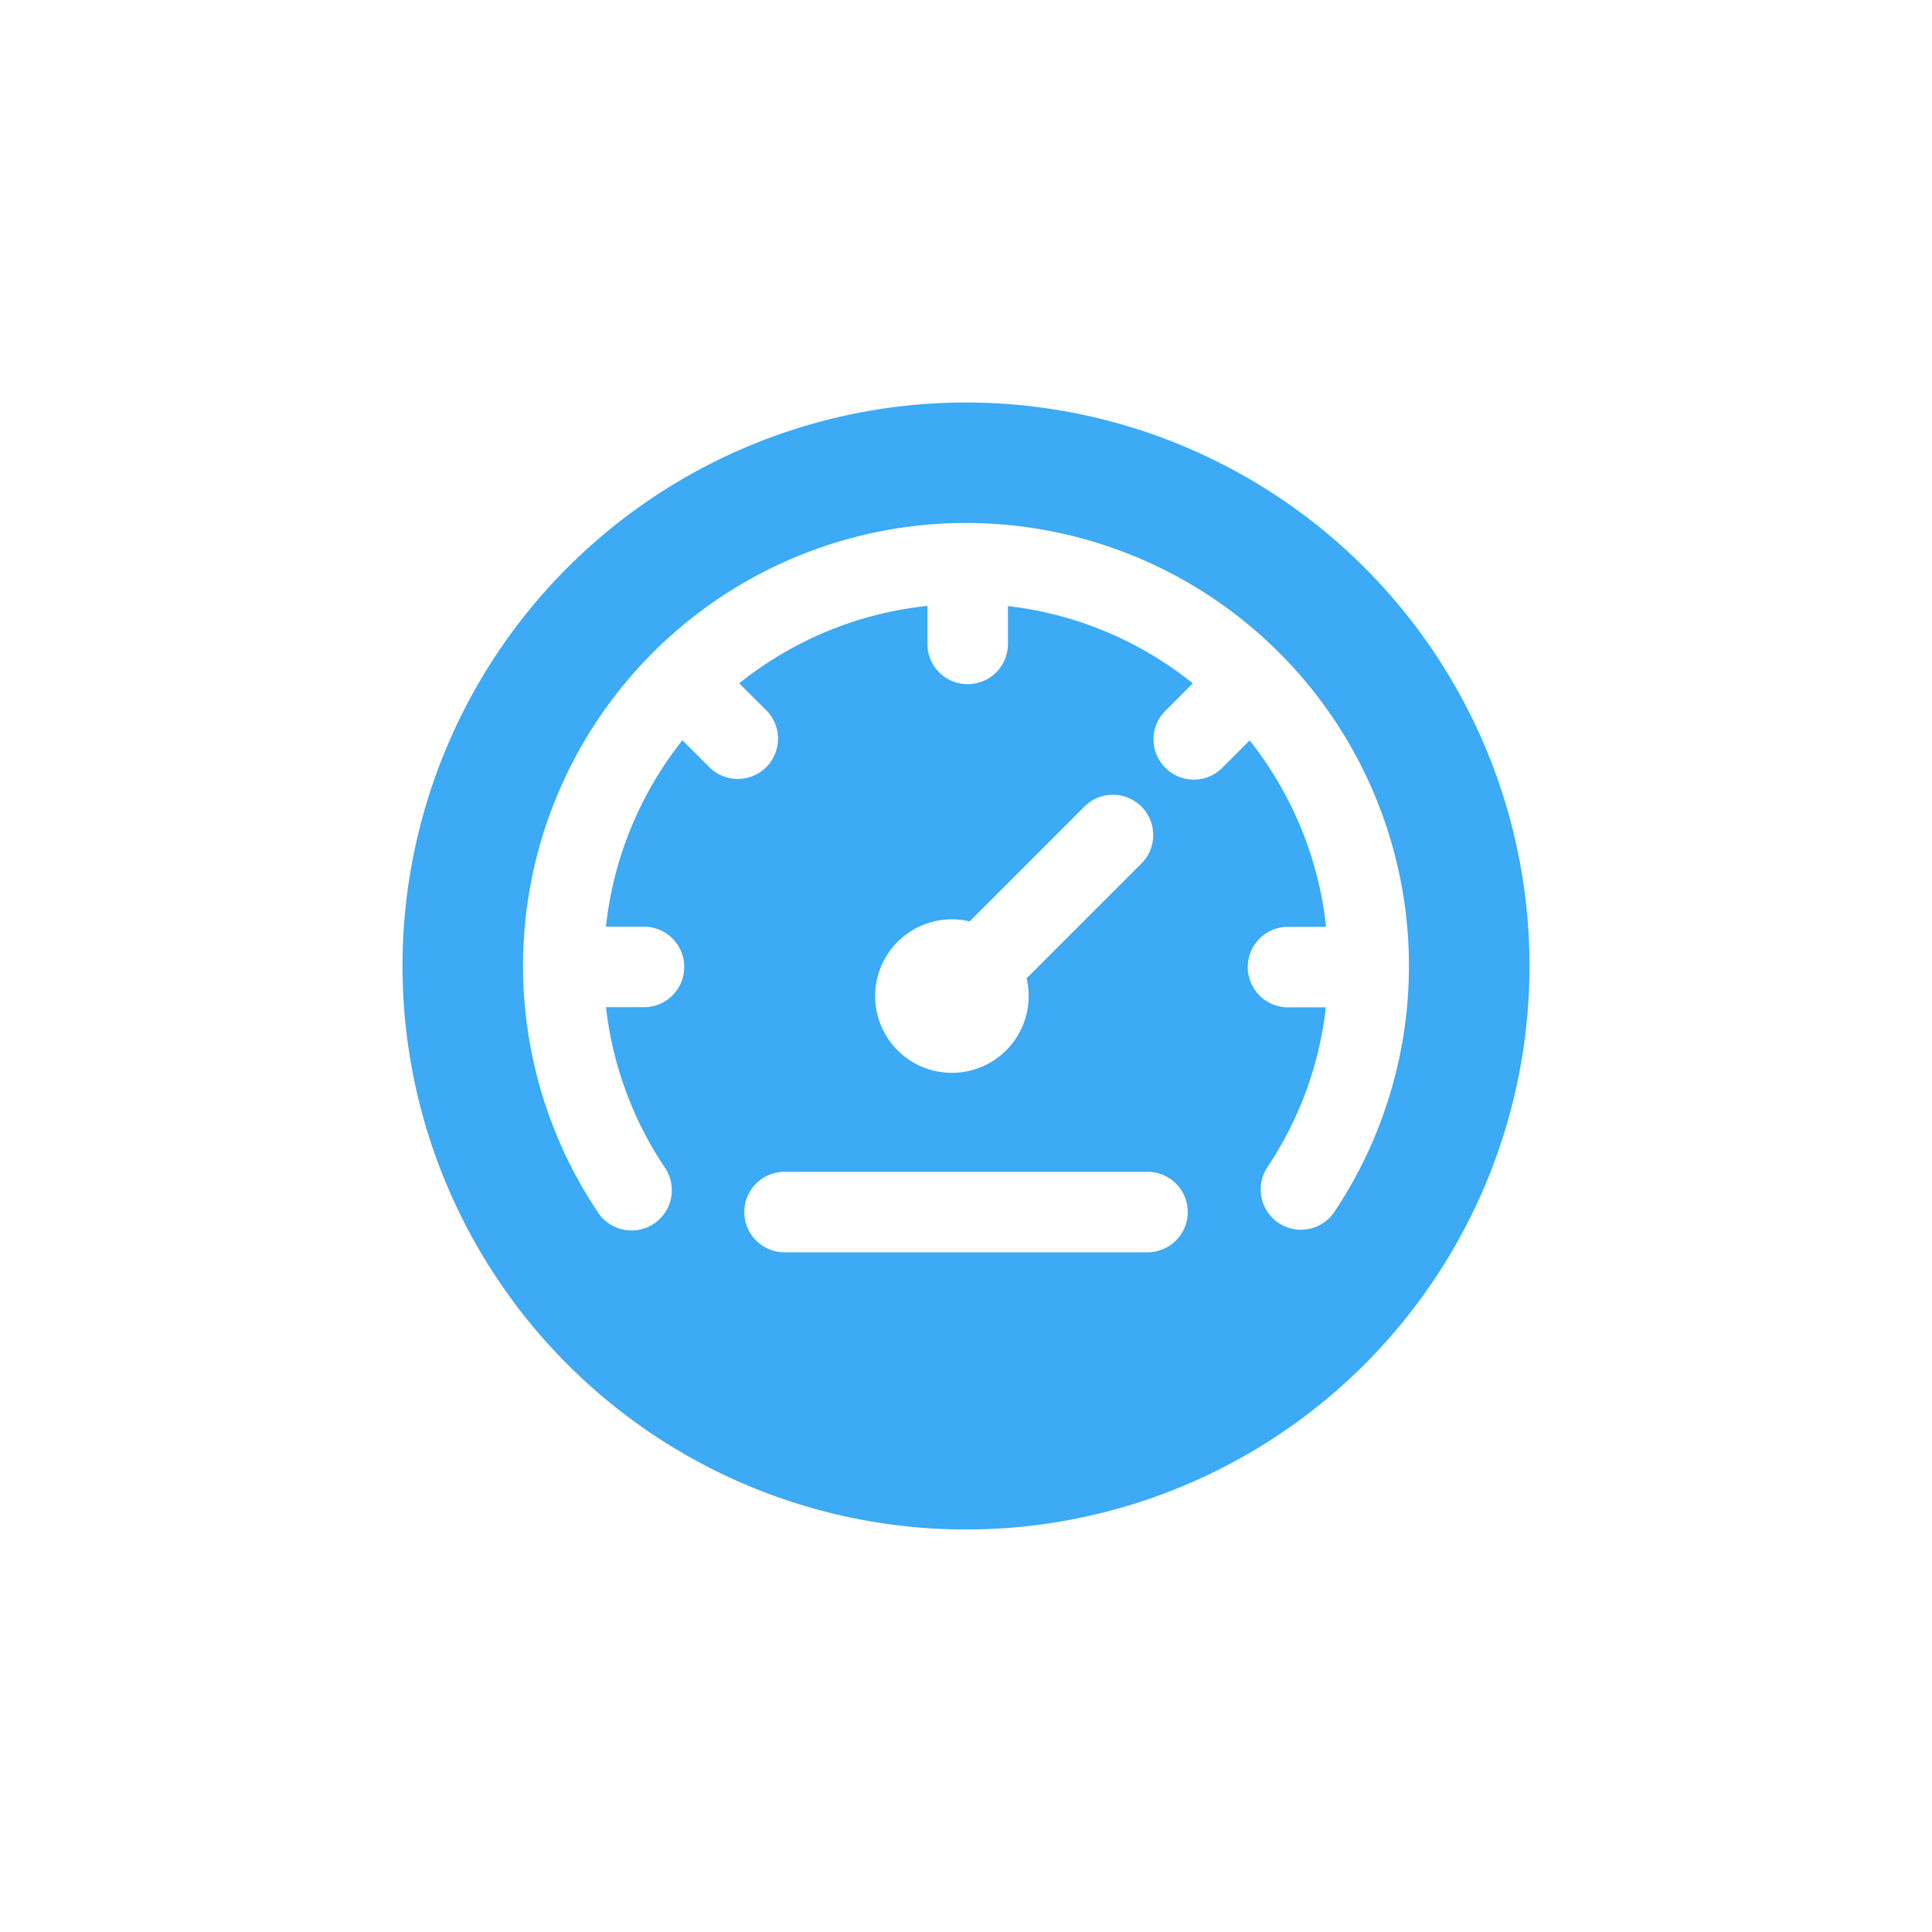 <svg xmlns="http://www.w3.org/2000/svg" width="96" height="96" viewBox="0 0 96 96">
  <defs>
    <style>
      .a {
        fill: #3caaf4;
      }
    </style>
  </defs>
  <path class="a" d="M48,20A28,28,0,1,0,76,48,28,28,0,0,0,48,20Zm9.018,42.226H38.984a2,2,0,0,1,0-4H57.018a2,2,0,0,1,0,4ZM51.01,50.376a3.814,3.814,0,1,1-2.83-4.592L53.886,40.078l.002-.002a2,2,0,0,1,2.828.002l.002.002a2,2,0,0,1-.002,2.829L51.01,48.614A3.814,3.814,0,0,1,51.01,50.376ZM66.29,60.24a2.001,2.001,0,0,1-3.324-2.228,17.873,17.873,0,0,0,2.916-7.958H64a2,2,0,0,1,0-4h1.894a18.013,18.013,0,0,0-3.8-9.262l-1.36,1.36a2.001,2.001,0,0,1-2.83-2.83L59.27,33.956a17.92,17.92,0,0,0-9.186-3.84v1.88a2,2,0,0,1-4,0v-1.89a17.93,17.93,0,0,0-9.354,3.85l1.368,1.36a2,2,0,0,1-2.828,2.828L33.908,36.782a18.016,18.016,0,0,0-3.8,9.264H32a2,2,0,0,1,0,4H30.112a17.879,17.879,0,0,0,2.916,7.958,2.001,2.001,0,1,1-3.324,2.228A22.01,22.01,0,1,1,66.29,60.24Z"/>
</svg>
